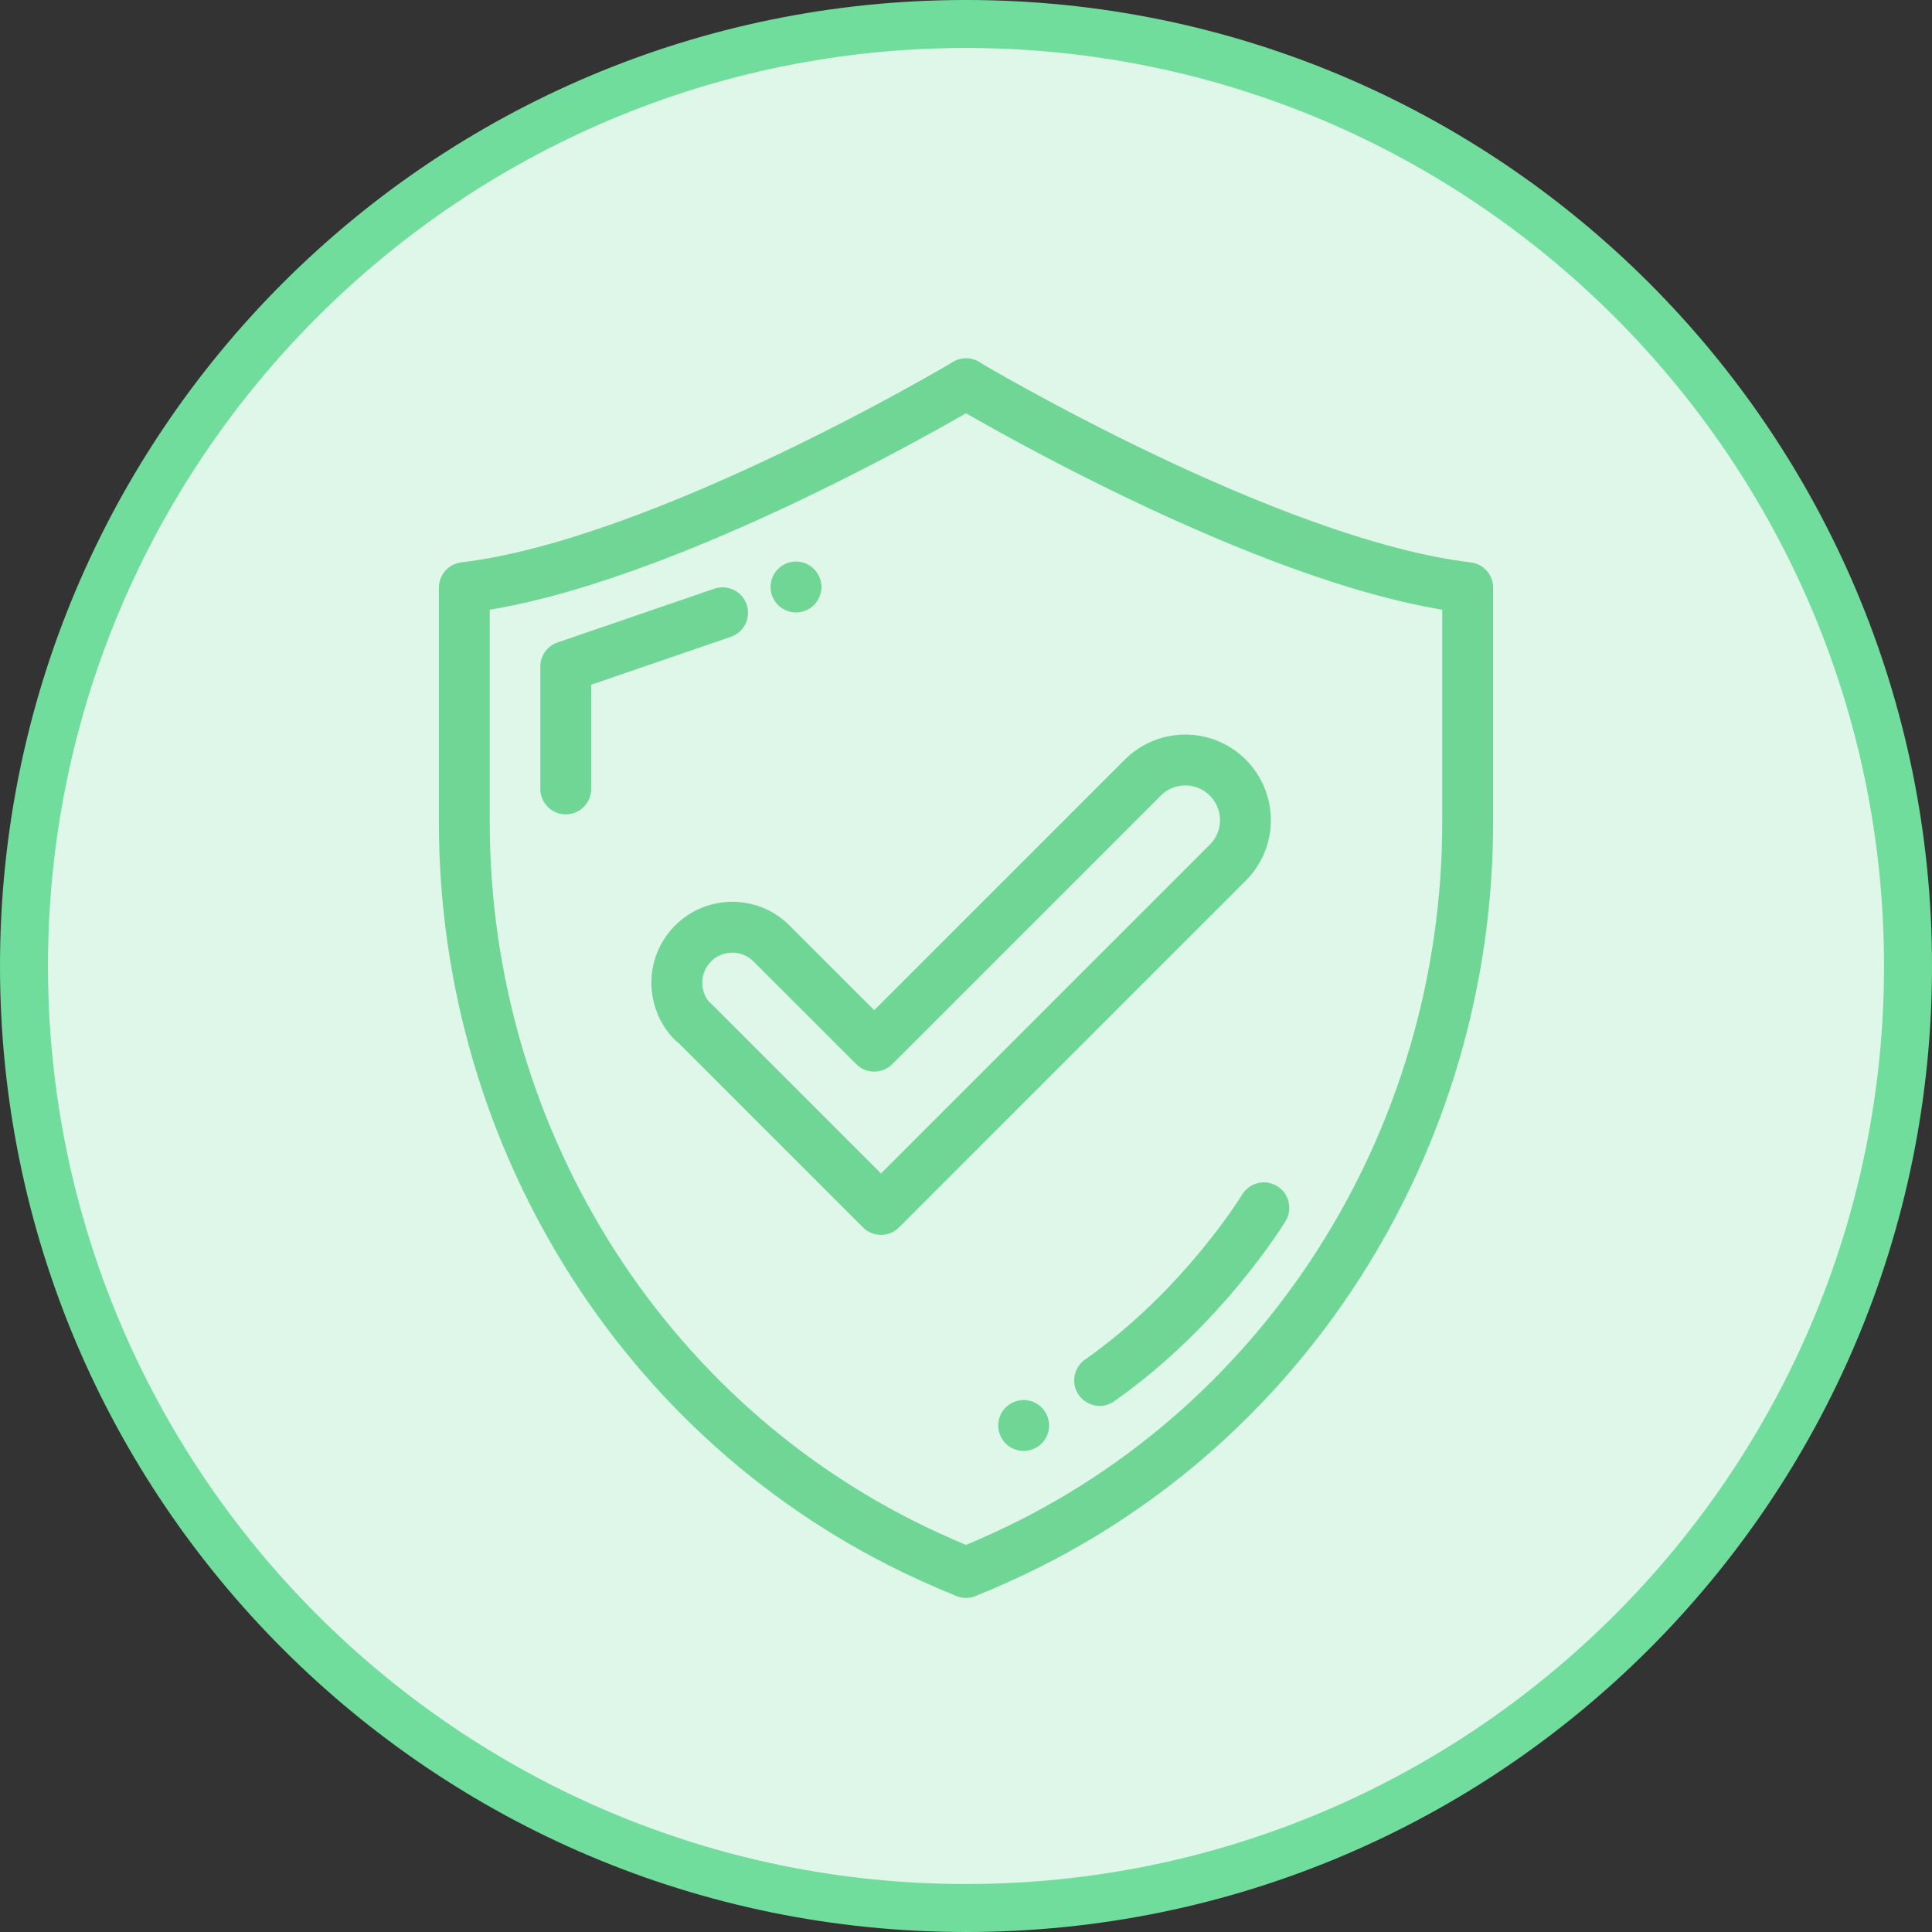 <svg xmlns="http://www.w3.org/2000/svg" id="a" viewBox="0 0 60 60"><rect x="0" y="0" width="60" height="60" fill="#333333" stroke="none"/><defs><style>.b{fill:#def7e8;}.c{fill:#70dd9c;}.d{fill:none;stroke:#70d695;stroke-linecap:round;stroke-linejoin:round;stroke-width:1.58px;}</style></defs><g><circle class="b" cx="30" cy="30" r="29.25"></circle><path class="c" d="M30,1.49c15.72,0,28.51,12.79,28.51,28.51s-12.79,28.51-28.51,28.51S1.49,45.72,1.49,30,14.28,1.49,30,1.49m0-1.49C13.43,0,0,13.43,0,30s13.43,30,30,30,30-13.43,30-30S46.57,0,30,0h0Z"></path></g><g><path class="d" d="M30,11.92s-9.37,5.59-15.58,6.33v7.29c0,9.91,5.75,19.03,14.84,22.98,.24,.11,.49,.21,.74,.31"></path><path class="d" d="M30,11.92s9.37,5.59,15.58,6.33v7.29c0,9.91-5.75,19.03-14.84,22.98-.24,.11-.49,.21-.74,.31"></path><polyline class="d" points="17.57 24.5 17.57 20.7 22.44 19.03"></polyline><line class="d" x1="24.72" y1="18.23" x2="24.72" y2="18.23"></line><line class="d" x1="31.79" y1="44.27" x2="31.79" y2="44.27"></line><path class="d" d="M39.25,37.51s-1.86,3.08-5.1,5.36"></path><path class="d" d="M21.53,31.73l5.83,5.83,10.77-10.77c.73-.73,.73-1.91,0-2.64h0c-.73-.73-1.91-.73-2.64,0l-8.34,8.34-3.19-3.19c-.7-.7-1.85-.67-2.51,.08h0c-.6,.68-.57,1.71,.07,2.36Z"></path></g></svg>